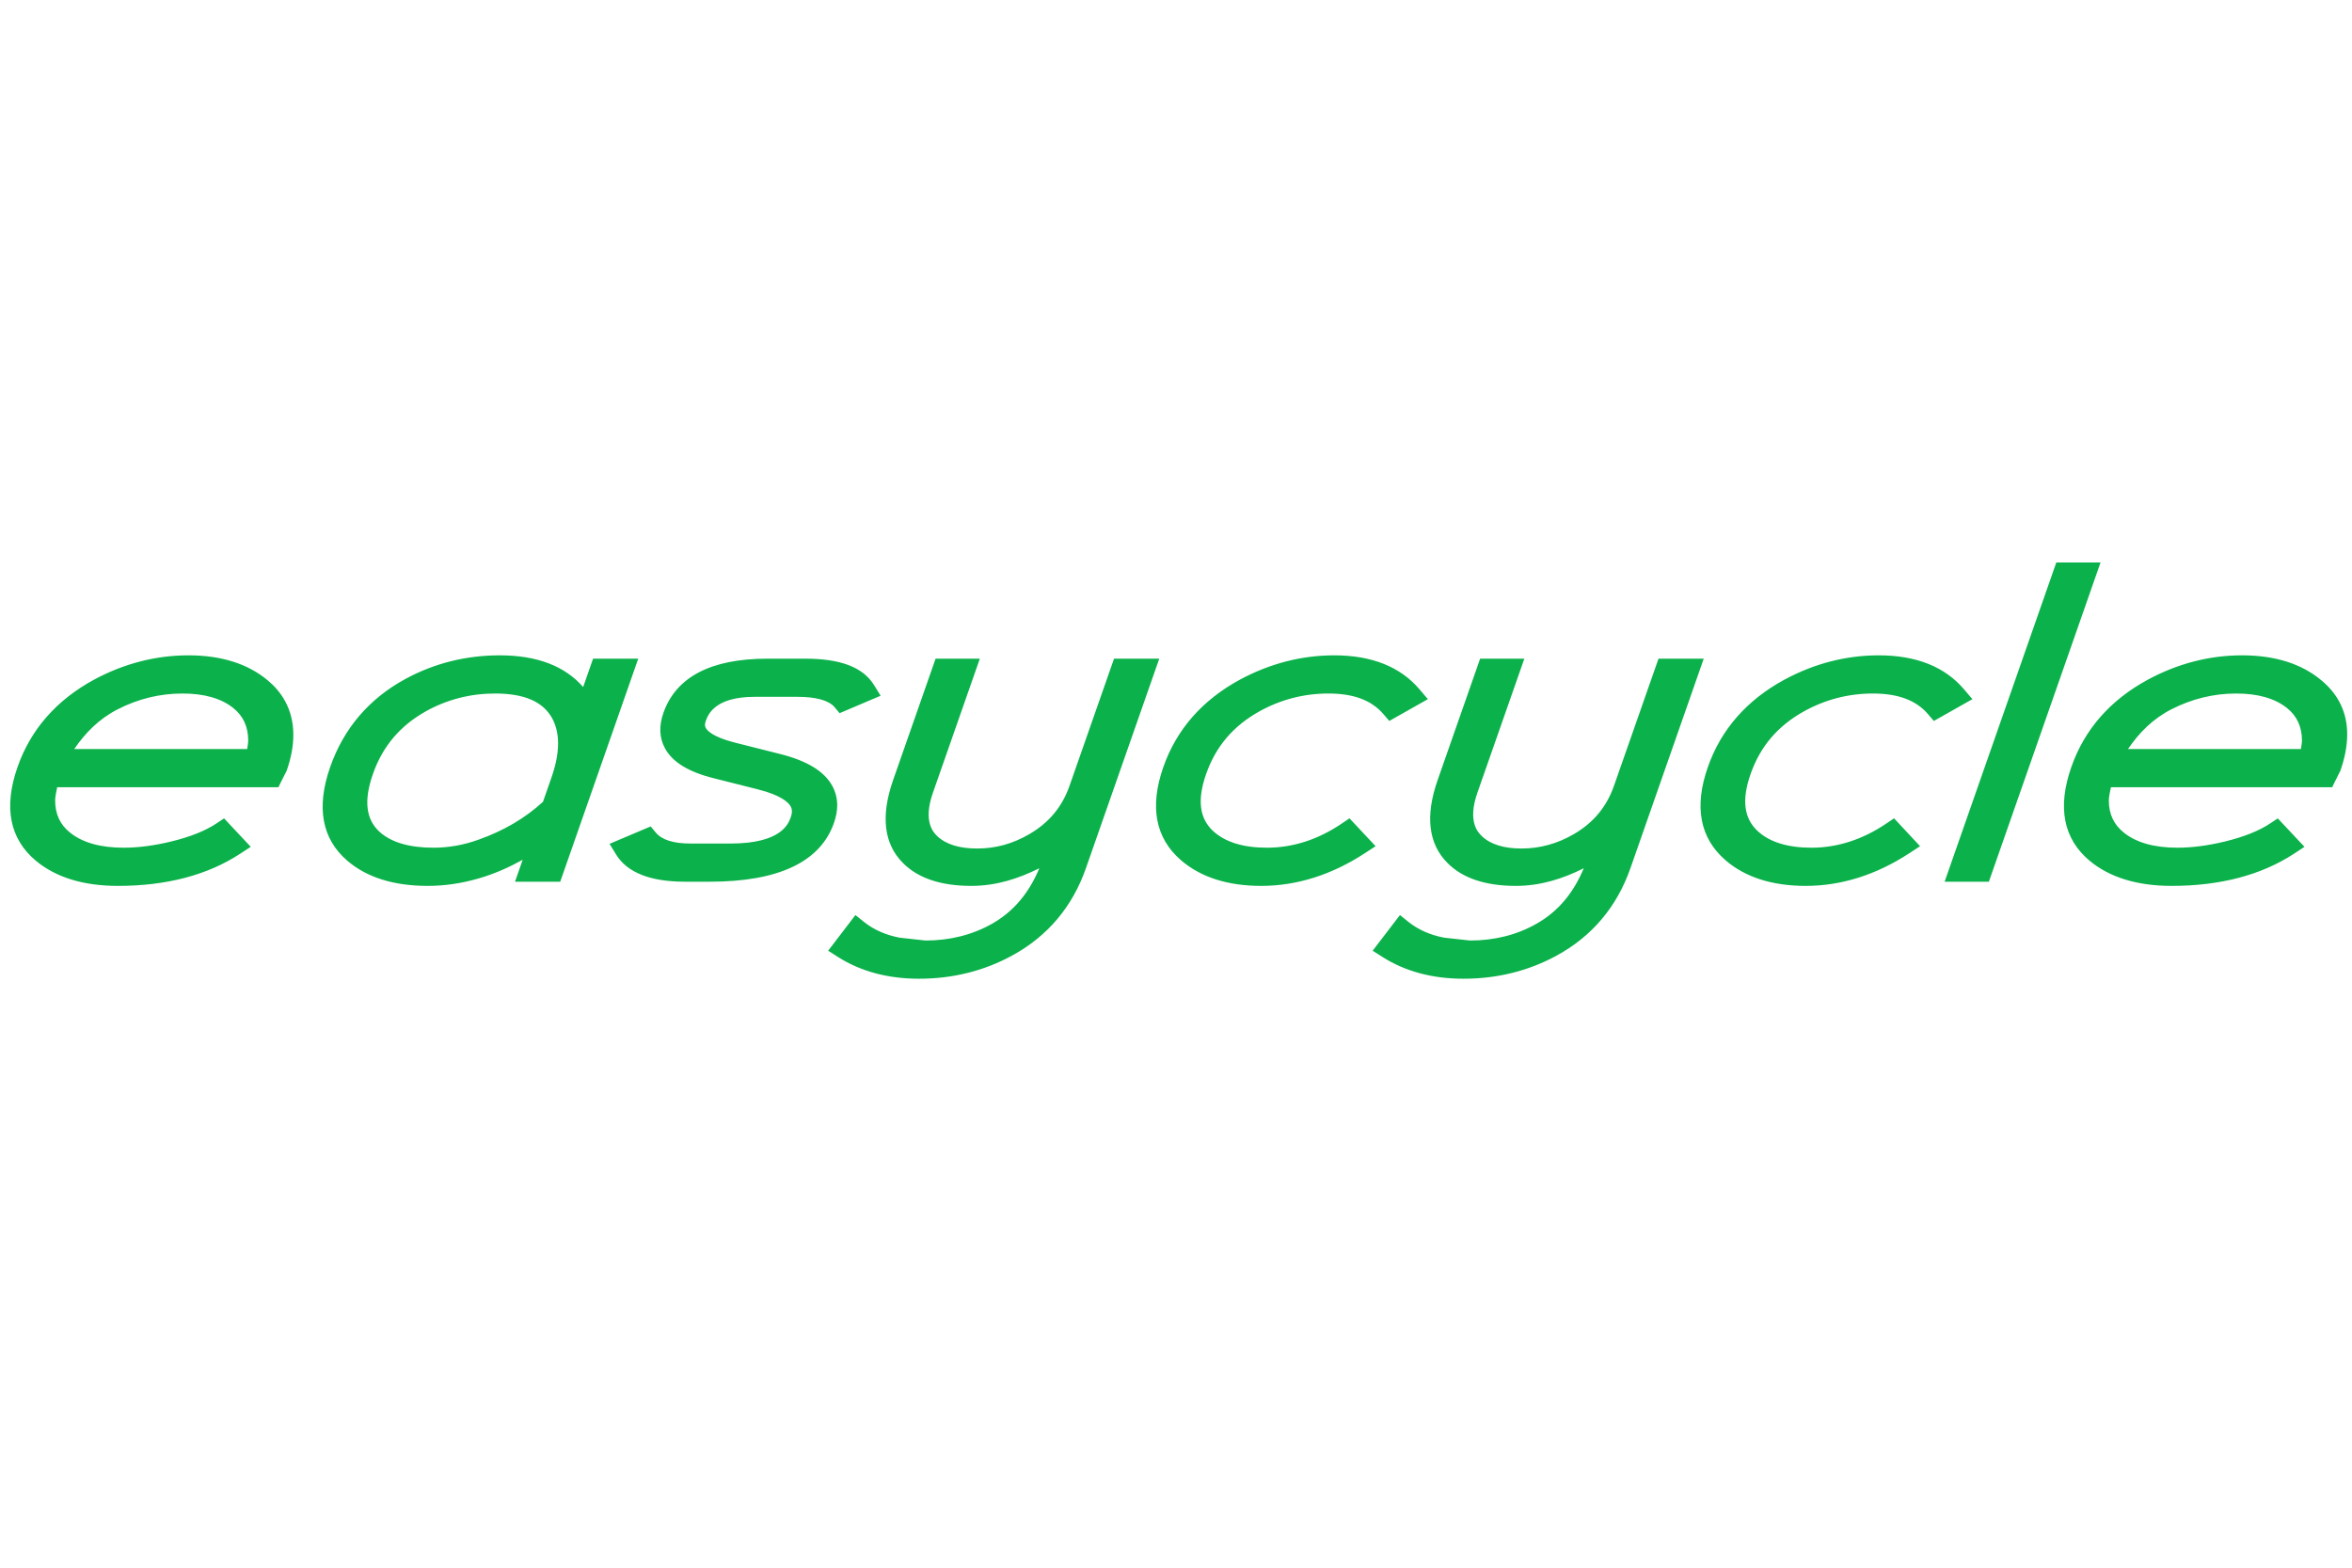 <?xml version="1.0" encoding="UTF-8" standalone="no"?> <svg xmlns="http://www.w3.org/2000/svg" xmlns:xlink="http://www.w3.org/1999/xlink" xmlns:serif="http://www.serif.com/" width="100%" height="100%" viewBox="0 0 600 400" version="1.1" xml:space="preserve" style="fill-rule:evenodd;clip-rule:evenodd;stroke-linejoin:round;stroke-miterlimit:2;"> <g transform="matrix(2.386,0,0,2.386,2.598,142.355)"> <path d="M23.855,16.052C22.573,15.021 20.744,14.5 18.422,14.5C16.014,14.5 13.689,15.065 11.507,16.183C9.506,17.201 8.035,18.701 6.85,20.436L25.338,20.436C25.375,20.137 25.449,19.809 25.449,19.531C25.449,18.057 24.92,16.908 23.855,16.052ZM29.557,22.766L29.559,22.766L29.559,22.763L29.557,22.766ZM51.837,14.5C49.209,14.5 46.726,15.136 44.46,16.392C41.676,17.95 39.816,20.152 38.776,23.123C37.793,25.938 38.027,27.955 39.49,29.289C40.734,30.417 42.672,30.989 45.263,30.989C46.86,30.989 48.466,30.707 50.039,30.143C52.772,29.181 55.089,27.804 56.966,26.078C57.144,25.572 57.869,23.492 57.869,23.492C58.341,22.146 58.578,20.926 58.578,19.844C58.578,18.802 58.358,17.887 57.922,17.104C56.931,15.351 54.942,14.5 51.837,14.5ZM29.589,22.699L29.559,22.766L29.557,22.766L28.913,24.038L28.685,24.519L5.025,24.519C4.933,25.004 4.807,25.508 4.807,25.938C4.807,27.385 5.331,28.52 6.396,29.371C7.726,30.445 9.654,30.989 12.13,30.989C13.701,30.989 15.412,30.764 17.228,30.323C19.244,29.832 20.868,29.183 22.052,28.395L22.867,27.852L25.72,30.894L24.565,31.649C21.088,33.92 16.699,35.072 11.516,35.072C7.849,35.072 4.905,34.172 2.76,32.396C-0.056,30.047 -0.721,26.675 0.783,22.372C2.185,18.356 4.935,15.214 8.95,13.027C12.162,11.295 15.563,10.417 19.06,10.417C22.559,10.417 25.409,11.315 27.528,13.086C28.904,14.223 30.274,16.073 30.274,18.924C30.274,20.042 30.063,21.315 29.559,22.763L29.589,22.699ZM53.976,34.625C53.976,34.625 54.705,32.542 54.795,32.279C53.347,33.083 51.798,33.781 50.065,34.282C48.263,34.804 46.437,35.072 44.641,35.072C40.998,35.072 38.101,34.157 36.023,32.361C33.318,30.023 32.71,26.665 34.208,22.372C35.657,18.232 38.365,15.06 42.256,12.942C45.344,11.265 48.74,10.417 52.349,10.417C56.361,10.417 59.319,11.581 61.26,13.807C61.654,12.677 62.321,10.773 62.321,10.773L67.149,10.773L58.808,34.625L53.976,34.625ZM74.8,34.625L72.143,34.625C68.439,34.625 65.965,33.646 64.783,31.716L64.084,30.575L68.478,28.713L69.026,29.372C69.67,30.15 70.917,30.543 72.726,30.543L77.019,30.543C82.473,30.543 83.222,28.407 83.465,27.706C83.673,27.109 83.555,26.78 83.452,26.582C83.229,26.171 82.48,25.388 79.921,24.745L75.255,23.568C72.527,22.892 70.807,21.841 70.002,20.348C69.405,19.245 69.349,17.974 69.841,16.572C71.191,12.722 74.933,10.773 80.969,10.773L84.998,10.773C88.781,10.773 91.187,11.694 92.359,13.597L93.063,14.738L88.678,16.602L88.131,15.951C87.523,15.232 86.156,14.855 84.179,14.855L79.579,14.855C75.273,14.855 74.588,16.817 74.363,17.461C74.308,17.622 74.284,17.747 74.284,17.852C74.284,17.999 74.325,18.101 74.369,18.18C74.512,18.451 75.103,19.141 77.43,19.736L82.285,20.96C85.218,21.696 87.058,22.824 87.912,24.407C88.25,25.039 88.422,25.723 88.422,26.452C88.422,27.052 88.306,27.678 88.076,28.336C86.618,32.509 82.15,34.625 74.8,34.625ZM107.126,42.52C104.122,44.165 100.774,45 97.169,45C93.853,45 90.944,44.221 88.517,42.682L87.455,42.005L90.369,38.192L91.294,38.933C92.326,39.758 93.604,40.323 95.092,40.61L97.861,40.915C100.479,40.915 102.881,40.309 104.99,39.114C107.356,37.766 108.955,35.76 110.033,33.184C107.795,34.3 105.418,35.072 102.754,35.072C99.5,35.072 97.037,34.241 95.434,32.606C93.408,30.565 93.06,27.586 94.399,23.758L98.942,10.773L103.671,10.773L98.654,25.114C97.56,28.232 98.734,29.374 99.112,29.746C100.041,30.629 101.472,31.075 103.371,31.075C105.362,31.075 107.19,30.575 108.966,29.536C111.069,28.312 112.48,26.616 113.268,24.351L118.02,10.773L122.855,10.773L115.015,33.176C113.569,37.314 110.911,40.46 107.126,42.52ZM133.748,35.072C130.164,35.072 127.274,34.141 125.166,32.317C122.438,29.952 121.807,26.604 123.288,22.372C124.692,18.356 127.444,15.212 131.46,13.027C134.672,11.295 138.071,10.417 141.567,10.417C145.556,10.417 148.622,11.635 150.667,14.038L151.573,15.104L147.45,17.434L146.828,16.712C145.561,15.224 143.635,14.5 140.946,14.5C138.318,14.5 135.837,15.144 133.552,16.414C130.757,17.972 128.893,20.167 127.86,23.123C126.894,25.877 127.149,27.872 128.634,29.227C129.916,30.395 131.844,30.989 134.371,30.989C137.154,30.989 139.847,30.116 142.377,28.4L143.194,27.847L145.984,30.827L144.829,31.581C141.288,33.894 137.559,35.072 133.748,35.072ZM165.35,42.52C162.345,44.165 158.991,45 155.384,45C152.067,45 149.157,44.221 146.735,42.682L145.669,42.005L148.588,38.192L149.507,38.931C150.545,39.758 151.817,40.323 153.31,40.61L156.085,40.915C158.703,40.915 161.105,40.309 163.2,39.114C165.568,37.769 167.163,35.763 168.245,33.184C166.014,34.302 163.635,35.072 160.975,35.072C157.717,35.072 155.255,34.239 153.655,32.606C151.628,30.565 151.276,27.586 152.617,23.758L157.161,10.773L161.888,10.773L156.867,25.114C155.778,28.232 156.956,29.374 157.339,29.746C158.26,30.629 159.689,31.075 161.589,31.075C163.552,31.075 165.433,30.558 167.18,29.536C169.282,28.315 170.685,26.619 171.479,24.351L176.233,10.773L181.068,10.773L173.232,33.176C171.78,37.314 169.13,40.46 165.35,42.52ZM205.052,16.712C203.779,15.224 201.852,14.5 199.158,14.5C196.537,14.5 194.053,15.144 191.77,16.414C188.967,17.974 187.104,20.169 186.072,23.123C185.108,25.875 185.367,27.872 186.857,29.23C188.127,30.395 190.061,30.989 192.588,30.989C195.365,30.989 198.059,30.116 200.594,28.4L201.418,27.847L204.196,30.827L203.046,31.581C199.508,33.894 195.776,35.072 191.967,35.072C188.379,35.072 185.487,34.141 183.383,32.317C180.653,29.947 180.024,26.604 181.506,22.372C182.909,18.358 185.661,15.214 189.679,13.027C192.879,11.295 196.285,10.417 199.784,10.417C203.779,10.417 206.843,11.635 208.884,14.038L209.793,15.104L205.668,17.434L205.052,16.712ZM206.823,34.625L218.764,0.487L223.493,0.487L211.553,34.625L206.823,34.625ZM249.131,22.766L248.494,24.037L248.264,24.519L224.604,24.519C224.508,25.004 224.379,25.508 224.379,25.938C224.379,27.385 224.913,28.518 225.979,29.371C227.31,30.445 229.238,30.989 231.705,30.989C233.271,30.989 234.984,30.764 236.806,30.323C238.817,29.832 240.44,29.186 241.629,28.393L242.443,27.854L245.297,30.894L244.149,31.649C240.665,33.92 236.27,35.072 231.096,35.072C227.433,35.072 224.484,34.172 222.339,32.396C219.52,30.047 218.861,26.673 220.366,22.372C221.77,18.352 224.519,15.209 228.538,13.027C231.739,11.295 235.137,10.417 238.632,10.417C242.136,10.417 244.984,11.315 247.102,13.086C248.938,14.606 249.864,16.543 249.864,18.87C249.864,20.067 249.622,21.368 249.131,22.766ZM243.432,16.054C242.148,15.023 240.317,14.5 237.995,14.5C235.588,14.5 233.268,15.066 231.085,16.181C229.077,17.202 227.614,18.703 226.429,20.436L244.915,20.436C244.954,20.137 245.028,19.812 245.028,19.535C245.028,18.058 244.497,16.912 243.432,16.054Z" style="fill:rgb(11,177,75);fill-rule:nonzero;"></path> </g> </svg> 